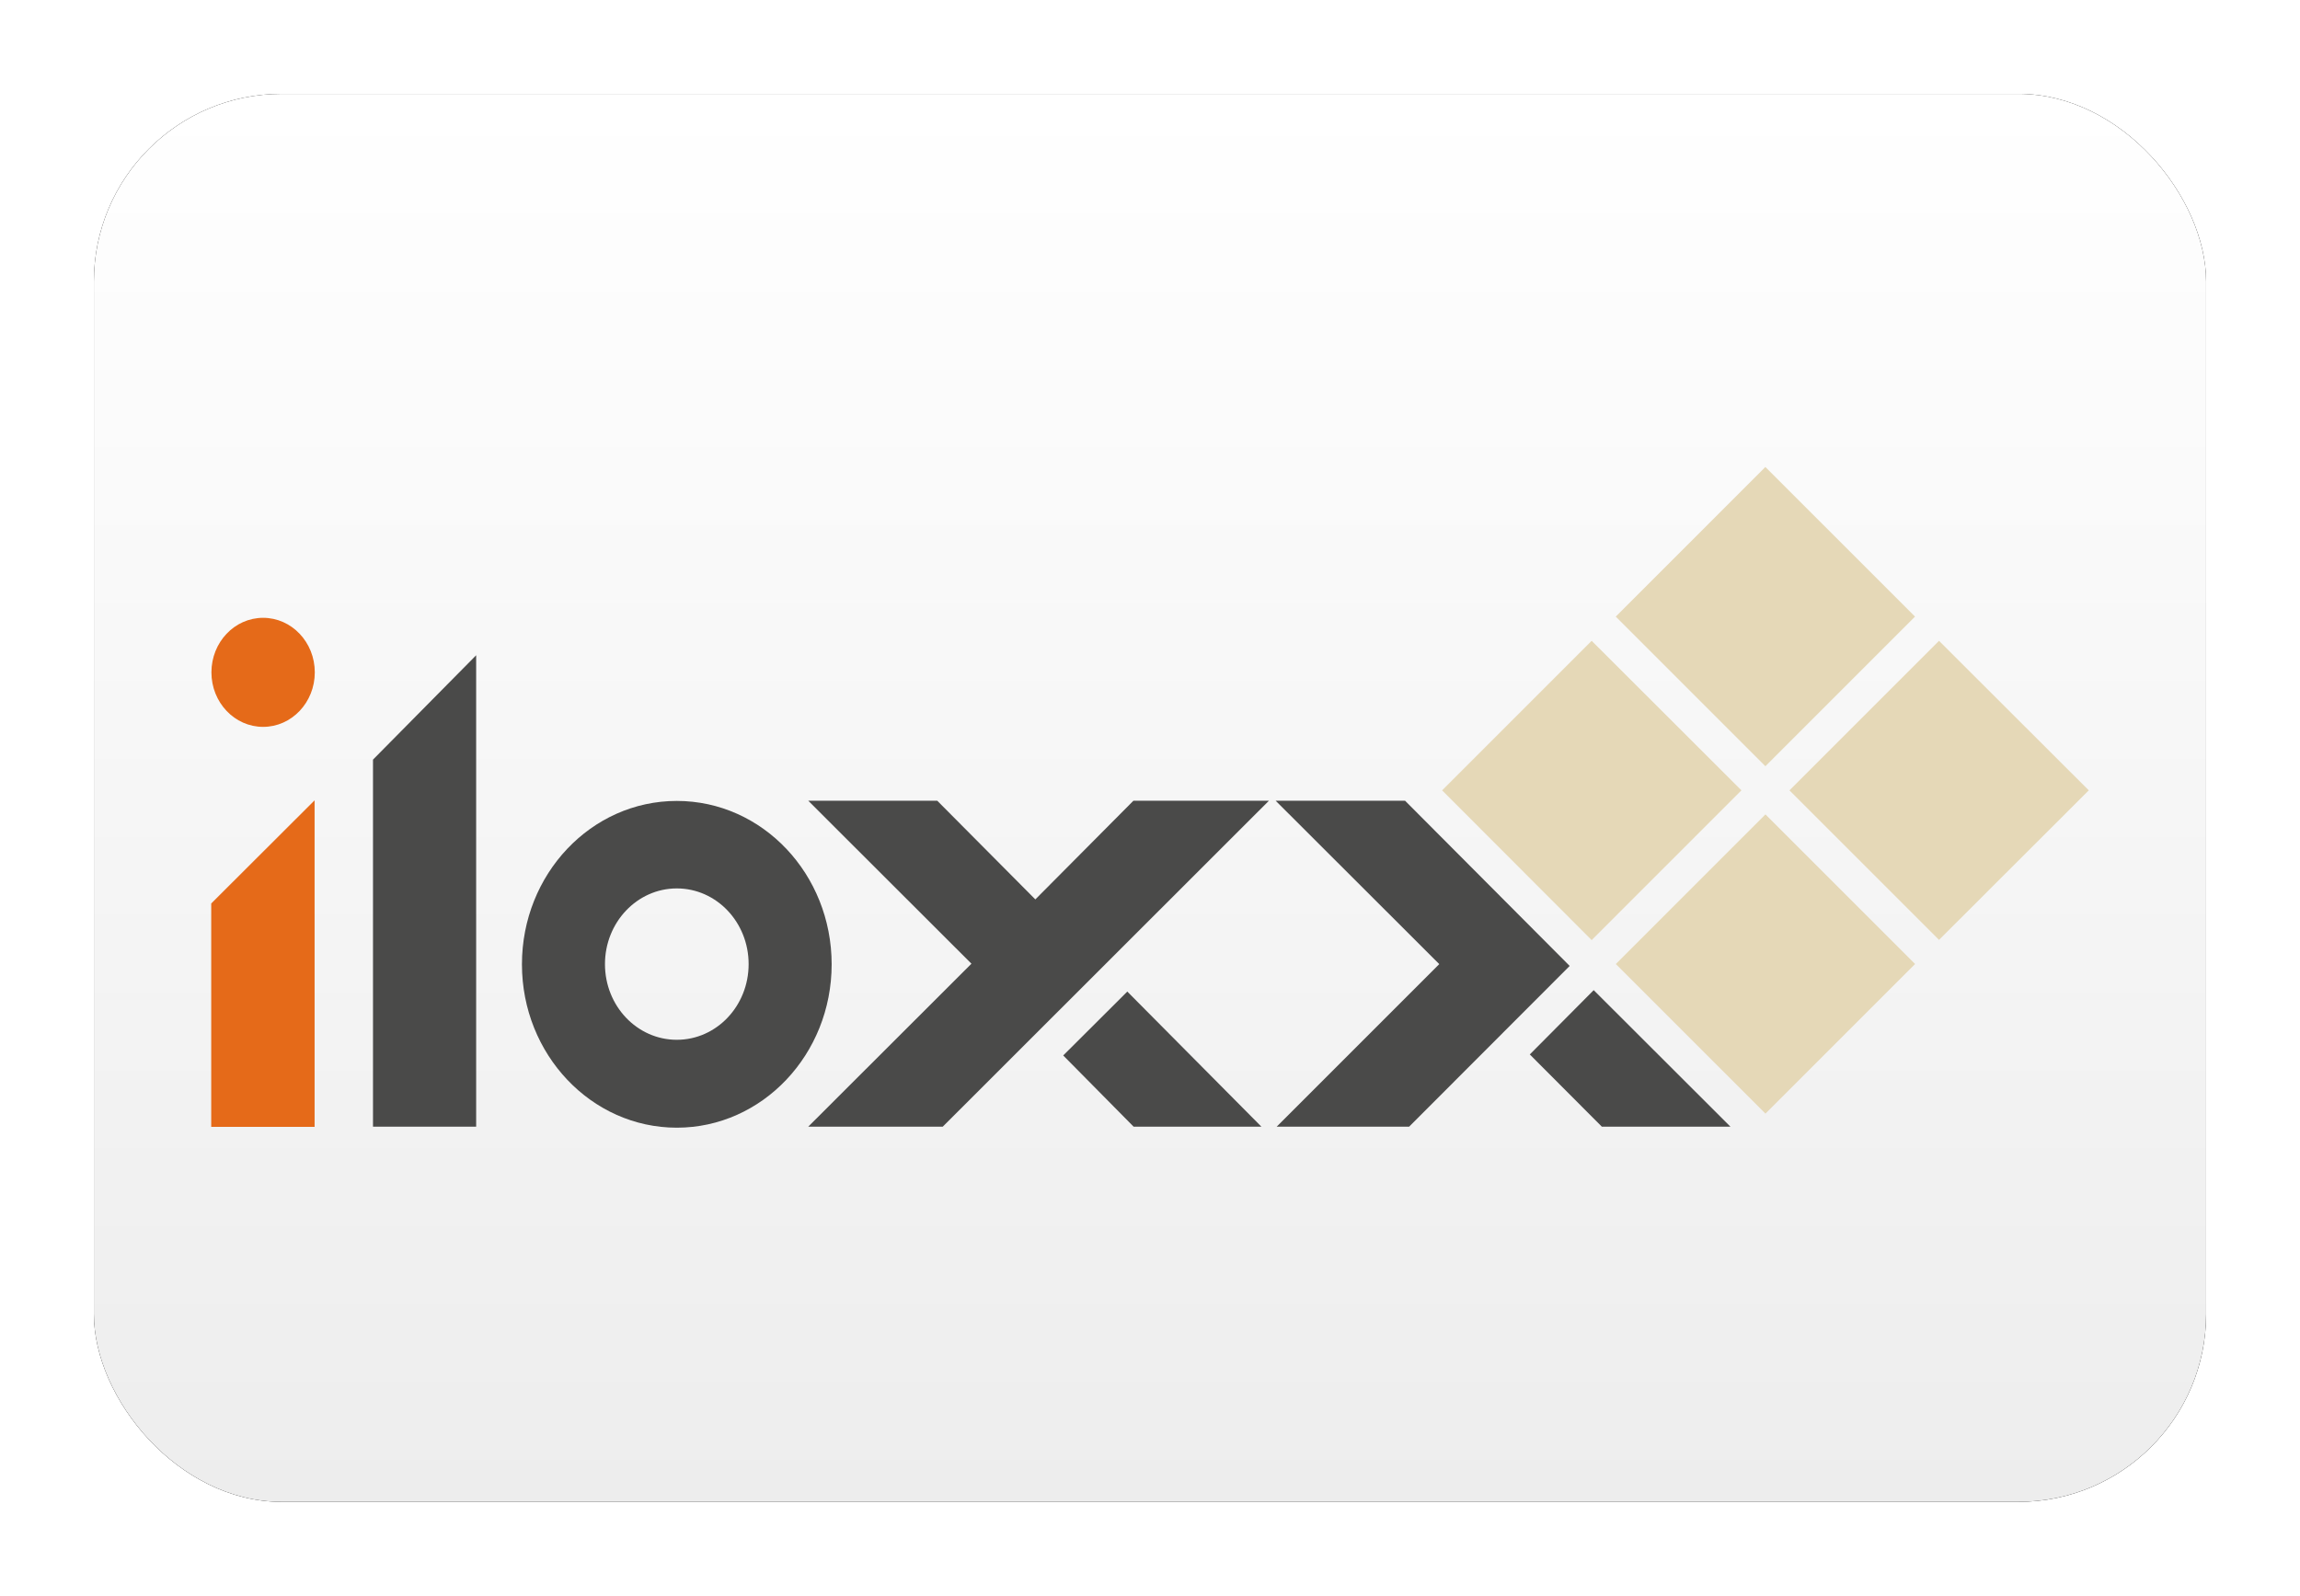 <?xml version="1.0" encoding="UTF-8"?>
<svg width="980px" height="680px" viewBox="0 0 980 680" version="1.1" xmlns="http://www.w3.org/2000/svg" xmlns:xlink="http://www.w3.org/1999/xlink">
    <title>DE iloxx</title>
    <defs>
        <linearGradient x1="50%" y1="0%" x2="50%" y2="100%" id="linearGradient-1">
            <stop stop-color="#FFFFFF" offset="0%"></stop>
            <stop stop-color="#EDEDED" offset="100%"></stop>
        </linearGradient>
        <rect id="path-2" x="0" y="0" width="900" height="600" rx="80"></rect>
        <filter x="-6.7%" y="-10.0%" width="113.3%" height="120.0%" filterUnits="objectBoundingBox" id="filter-3">
            <feMorphology radius="2.5" operator="dilate" in="SourceAlpha" result="shadowSpreadOuter1"></feMorphology>
            <feOffset dx="0" dy="0" in="shadowSpreadOuter1" result="shadowOffsetOuter1"></feOffset>
            <feGaussianBlur stdDeviation="17.5" in="shadowOffsetOuter1" result="shadowBlurOuter1"></feGaussianBlur>
            <feColorMatrix values="0 0 0 0 0   0 0 0 0 0   0 0 0 0 0  0 0 0 0.5 0" type="matrix" in="shadowBlurOuter1"></feColorMatrix>
        </filter>
    </defs>
    <g id="DE-iloxx" stroke="none" stroke-width="1" fill="none" fill-rule="evenodd">
        <g transform="translate(40, 40)">
            <g id="Rectangle">
                <use fill="black" fill-opacity="1" filter="url(#filter-3)" xlink:href="#path-2"></use>
                <use fill="url(#linearGradient-1)" fill-rule="evenodd" xlink:href="#path-2"></use>
            </g>
            <g id="Logo" transform="translate(50, 159)">
                <polyline id="Path" fill="#E56A19" points="44.045 142.049 2.46422104e-14 186.007 2.46422104e-14 281.206 44.045 281.206"></polyline>
                <polyline id="Path" fill="#4A4A49" fill-rule="nonzero" points="112.886 80.23 68.928 124.708 68.928 281.119 112.886 281.119"></polyline>
                <polyline id="Path" fill="#4A4A49" points="311.694 281.119 450.677 142.222 392.934 142.222 351.143 184.273 309.353 142.222 254.384 142.222 323.919 211.671 254.384 281.119"></polyline>
                <polygon id="Path" fill="#4A4A49" points="363.022 250.773 393.02 281.119 447.469 281.119 390.333 223.549"></polygon>
                <polygon id="Path" fill="#4A4A49" points="561.829 250.34 592.522 281.119 647.318 281.119 589.054 222.942"></polygon>
                <polygon id="Path" fill="#4A4A49" points="578.823 212.624 508.681 142.222 453.539 142.222 523.247 211.844 453.972 281.119 510.415 281.119"></polygon>
                <ellipse id="Oval" fill="#E56A19" cx="22.109" cy="87.513" rx="22.022" ry="23.236"></ellipse>
                <path d="M198.374,142.309 C161.873,142.309 132.394,173.522 132.394,211.931 C132.394,250.34 161.959,281.552 198.374,281.552 C234.789,281.552 264.355,250.34 264.355,211.931 C264.355,173.522 234.876,142.309 198.374,142.309 Z M198.374,244.097 C181.467,244.097 167.769,229.705 167.769,211.844 C167.769,194.07 181.467,179.591 198.374,179.591 C215.281,179.591 228.98,193.983 228.98,211.844 C228.98,229.705 215.281,244.097 198.374,244.097 Z" id="Shape" fill="#4A4A49"></path>
                <g id="Group" transform="translate(524.461, 0)" fill="#E5D8B7">
                    <polygon id="Rectangle" transform="translate(137.746, 63.759) rotate(-45) translate(-137.746, -63.759)" points="92.661 18.675 182.831 18.675 182.831 108.844 92.661 108.844"></polygon>
                    <polygon id="Path" points="148 137.8 211.726 201.526 275.539 137.8 211.726 74.074"></polygon>
                    <polygon id="Path" points="0 137.8 63.726 201.613 127.539 137.8 63.726 74.074"></polygon>
                    <polygon id="Rectangle" transform="translate(137.769, 211.804) rotate(-45) translate(-137.769, -211.804)" points="92.684 166.719 182.854 166.719 182.854 256.888 92.684 256.888"></polygon>
                </g>
            </g>
        </g>
    </g>
</svg>